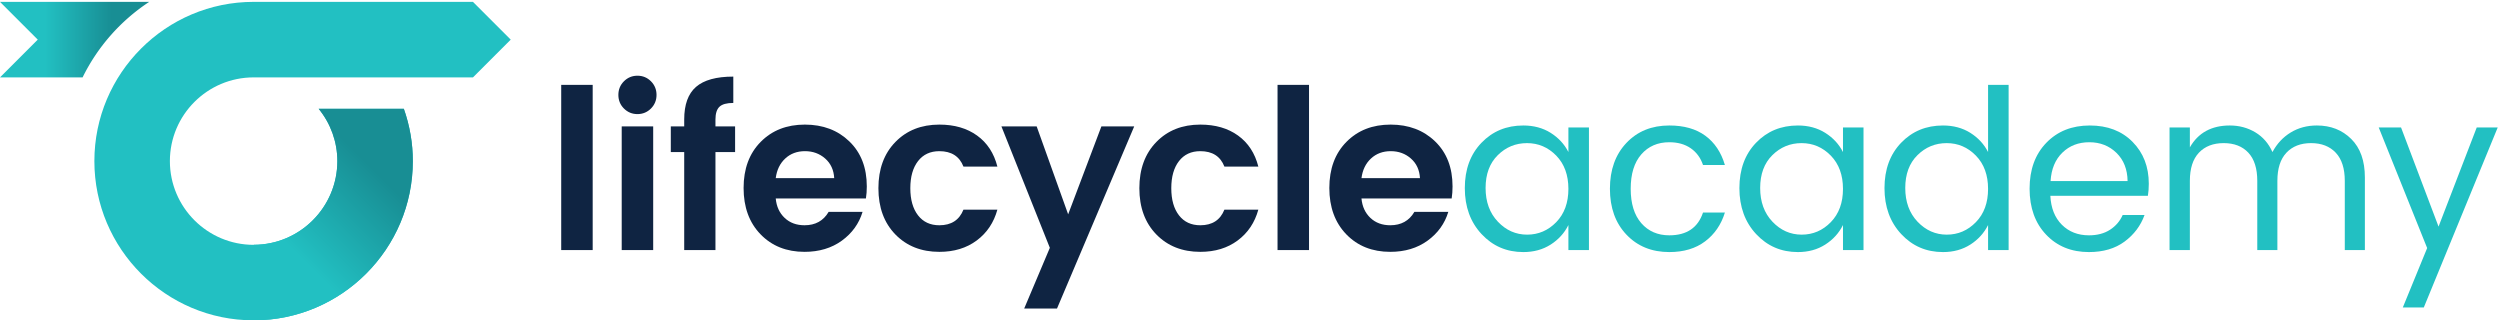 <svg version="1.2" baseProfile="tiny-ps" xmlns="http://www.w3.org/2000/svg" width="1436" height="184"><defs><linearGradient id="grd1" gradientUnits="userSpaceOnUse" x1="98.051" y1="136.18" x2="201.853" y2="32.378"><stop offset=".301" stop-color="#22c0c2"/><stop offset=".749" stop-color="#188e94"/></linearGradient><linearGradient id="grd2" gradientUnits="userSpaceOnUse" x1="0" y1="-6.93" x2="85.707" y2="-6.93"><stop offset=".301" stop-color="#22c0c2"/><stop offset=".749" stop-color="#188e94"/></linearGradient></defs><style>.shp0{fill:#0f2442}.shp1{fill:#22c0c2}</style><g id="Layer 1"><g id="&lt;Group&gt;"><g id="&lt;Group&gt;"><path id="&lt;Compound Path&gt;" class="shp0" d="M322.36 143.63V48.75h18.08v94.88h-18.08zm54.75-89.11c0 3.07-1.07 5.68-3.2 7.82-2.14 2.13-4.73 3.2-7.76 3.2-3.04 0-5.62-1.07-7.76-3.2-2.14-2.14-3.2-4.75-3.2-7.82 0-3.08 1.06-5.69 3.2-7.83 2.14-2.13 4.72-3.2 7.76-3.2 3.03 0 5.62 1.07 7.76 3.2 2.13 2.14 3.2 4.75 3.2 7.83zm-20 89.11V72.59h18.08v71.04h-18.08zm65.13-71.04v14.75h-11.28v56.29h-17.95V87.34h-7.7V72.59h7.7v-3.97c0-8.55 2.26-14.79 6.79-18.72 4.53-3.93 11.67-5.9 21.41-5.9v15.13c-3.76 0-6.41.73-7.94 2.18-1.54 1.46-2.31 3.89-2.31 7.31v3.97h11.28z"/><path id="&lt;Compound Path&gt;" fill-rule="evenodd" class="shp0" d="M462.12 144.66c-10.34 0-18.76-3.36-25.26-10.07-6.5-6.71-9.74-15.58-9.74-26.61 0-11.02 3.27-19.85 9.81-26.47 6.53-6.63 15-9.94 25.38-9.94 10.39 0 18.92 3.23 25.58 9.68 6.67 6.45 10 15.07 10 25.84 0 2.48-.17 4.79-.51 6.92h-51.8c.43 4.62 2.13 8.34 5.13 11.16 2.99 2.82 6.79 4.22 11.41 4.22 6.24 0 10.86-2.56 13.85-7.69h19.49c-2.05 6.76-6.03 12.27-11.92 16.55-5.9 4.27-13.04 6.41-21.42 6.41zm11.86-53.6c-3.21-2.82-7.07-4.23-11.6-4.23-4.54 0-8.32 1.41-11.35 4.23-3.04 2.82-4.85 6.58-5.45 11.28h33.59c-.25-4.7-1.99-8.46-5.19-11.28z"/><path id="&lt;Compound Path&gt;" class="shp0" d="M514.3 134.66c-6.49-6.67-9.74-15.52-9.74-26.55 0-11.02 3.25-19.87 9.74-26.54 6.5-6.67 14.92-10 25.27-10 8.63 0 15.85 2.09 21.66 6.28 5.82 4.19 9.71 10.13 11.67 17.83h-19.49c-2.3-5.9-6.92-8.85-13.84-8.85-5.22 0-9.3 1.9-12.25 5.7-2.95 3.81-4.43 9-4.43 15.58 0 6.59 1.48 11.78 4.43 15.58 2.95 3.81 7.03 5.7 12.25 5.7 6.83 0 11.45-2.98 13.84-8.97h19.49c-2.05 7.44-6 13.34-11.86 17.7-5.85 4.36-13.01 6.54-21.47 6.54-10.35 0-18.77-3.34-25.27-10zm88.73 7.69l-27.82-69.76h20.25l18.09 50.52 19.1-50.52h18.85l-44.36 104.64h-18.85l14.74-34.88zm61.17-7.69c-6.5-6.67-9.75-15.52-9.75-26.55 0-11.02 3.25-19.87 9.75-26.54 6.49-6.67 14.91-10 25.26-10 8.63 0 15.85 2.09 21.67 6.28 5.81 4.19 9.7 10.13 11.66 17.83H703.3c-2.3-5.9-6.92-8.85-13.84-8.85-5.22 0-9.3 1.9-12.25 5.7-2.95 3.81-4.42 9-4.42 15.58 0 6.59 1.47 11.78 4.42 15.58 2.95 3.81 7.03 5.7 12.25 5.7 6.84 0 11.45-2.98 13.84-8.97h19.49c-2.05 7.44-6 13.34-11.86 17.7-5.85 4.36-13.01 6.54-21.47 6.54-10.35 0-18.77-3.34-25.26-10zm69.62 8.97V48.75h18.08v94.88h-18.08z"/><path id="&lt;Compound Path&gt;" fill-rule="evenodd" class="shp0" d="M798.57 144.66c-10.34 0-18.77-3.36-25.26-10.07-6.49-6.71-9.74-15.58-9.74-26.61 0-11.02 3.27-19.85 9.81-26.47 6.53-6.63 15-9.94 25.39-9.94 10.38 0 18.91 3.23 25.58 9.68 6.67 6.45 9.99 15.07 9.99 25.84 0 2.48-.17 4.79-.5 6.92h-51.81c.43 4.62 2.14 8.34 5.13 11.16 2.99 2.82 6.8 4.22 11.41 4.22 6.24 0 10.86-2.56 13.85-7.69h19.49c-2.05 6.76-6.03 12.27-11.93 16.55-5.89 4.27-13.03 6.41-21.41 6.41zm11.86-53.6c-3.2-2.82-7.07-4.23-11.6-4.23-4.53 0-8.31 1.41-11.35 4.23-3.03 2.82-4.85 6.58-5.45 11.28h33.6c-.26-4.7-1.99-8.46-5.2-11.28z"/><path id="&lt;Compound Path&gt;" fill-rule="evenodd" class="shp1" d="M851.01 134.46c-6.41-6.88-9.62-15.68-9.62-26.41s3.19-19.41 9.56-26.03c6.37-6.63 14.38-9.94 24.04-9.94 5.98 0 11.22 1.41 15.71 4.23 4.48 2.82 7.89 6.5 10.19 11.03V73.23h11.8v70.4h-11.8v-14.36c-2.3 4.61-5.71 8.36-10.19 11.22-4.49 2.87-9.73 4.3-15.71 4.3-9.58 0-17.57-3.45-23.98-10.33zm42.9-6.86c4.65-4.78 6.98-11.15 6.98-19.1 0-7.95-2.33-14.32-6.98-19.11-4.67-4.78-10.27-7.18-16.8-7.18-6.54 0-12.15 2.31-16.8 6.93-4.66 4.61-6.99 10.9-6.99 18.84 0 7.95 2.35 14.41 7.06 19.36 4.69 4.96 10.29 7.44 16.79 7.44 6.49 0 12.07-2.39 16.74-7.18z"/><path id="&lt;Compound Path&gt;" class="shp1" d="M934.23 134.78c-6.33-6.66-9.49-15.45-9.49-26.35 0-10.89 3.16-19.68 9.49-26.35 6.32-6.67 14.53-10 24.62-10 8.46 0 15.36 1.97 20.71 5.9 5.34 3.93 9.08 9.53 11.22 16.8h-12.57c-1.37-4.1-3.72-7.31-7.05-9.62-3.34-2.31-7.44-3.46-12.31-3.46-6.67 0-12.03 2.33-16.1 6.99-4.05 4.65-6.08 11.24-6.08 19.74 0 8.51 2.03 15.09 6.08 19.75 4.07 4.66 9.43 6.99 16.1 6.99 10 0 16.45-4.36 19.36-13.08h12.57c-2.14 6.93-5.92 12.44-11.35 16.54s-12.29 6.16-20.58 6.16c-10.09 0-18.3-3.34-24.62-10.01z"/><path id="&lt;Compound Path&gt;" fill-rule="evenodd" class="shp1" d="M1008.73 134.46c-6.41-6.88-9.62-15.68-9.62-26.41s3.18-19.41 9.55-26.03c6.37-6.63 14.38-9.94 24.05-9.94 5.98 0 11.22 1.41 15.7 4.23 4.49 2.82 7.89 6.5 10.2 11.03V73.23h11.79v70.4h-11.79v-14.36c-2.31 4.61-5.71 8.36-10.2 11.22-4.48 2.87-9.72 4.3-15.7 4.3-9.58 0-17.57-3.45-23.98-10.33zm42.89-6.86c4.66-4.78 6.99-11.15 6.99-19.1 0-7.95-2.33-14.32-6.99-19.11-4.66-4.78-10.26-7.18-16.8-7.18-6.54 0-12.14 2.31-16.8 6.93-4.66 4.61-6.98 10.9-6.98 18.84 0 7.95 2.34 14.41 7.05 19.36 4.7 4.96 10.3 7.44 16.79 7.44 6.5 0 12.08-2.39 16.74-7.18zm40.45 6.86c-6.41-6.88-9.62-15.68-9.62-26.41s3.19-19.41 9.55-26.03c6.37-6.63 14.39-9.94 24.05-9.94 5.98 0 11.22 1.41 15.71 4.23 4.48 2.82 7.88 6.5 10.19 11.03V48.75h11.8v94.88h-11.8v-14.36c-2.31 4.61-5.71 8.36-10.19 11.22-4.49 2.87-9.73 4.3-15.71 4.3-9.58 0-17.57-3.45-23.98-10.33zm42.89-6.86c4.66-4.78 6.99-11.15 6.99-19.1 0-7.95-2.33-14.32-6.99-19.11-4.66-4.78-10.26-7.18-16.8-7.18-6.53 0-12.14 2.31-16.79 6.93-4.67 4.61-6.99 10.9-6.99 18.84 0 7.95 2.35 14.41 7.05 19.36 4.7 4.96 10.3 7.44 16.8 7.44 6.49 0 12.07-2.39 16.73-7.18zm64.95 17.19c-10.09 0-18.3-3.34-24.62-10.01-6.33-6.66-9.49-15.47-9.49-26.41s3.2-19.73 9.61-26.35c6.41-6.63 14.73-9.94 24.95-9.94 10.21 0 18.41 3.14 24.61 9.43 6.2 6.28 9.3 14.29 9.3 24.04 0 2.48-.17 4.79-.52 6.92h-56.03c.35 7.01 2.55 12.55 6.6 16.61 4.07 4.06 9.26 6.09 15.59 6.09 4.78 0 8.82-1.07 12.11-3.21 3.29-2.14 5.71-4.96 7.25-8.46h12.56c-2.22 6.15-6.04 11.24-11.47 15.26-5.43 4.01-12.25 6.03-20.45 6.03zm15.77-57c-4.19-4.06-9.38-6.09-15.58-6.09-6.2 0-11.35 1.98-15.45 5.96-4.11 3.98-6.37 9.43-6.8 16.35h44.24c-.09-6.75-2.23-12.16-6.41-16.22z"/><path id="&lt;Compound Path&gt;" class="shp1" d="M1257.86 73.23v11.41c4.78-8.37 12.44-12.56 22.95-12.56 5.39 0 10.26 1.31 14.62 3.91 4.36 2.61 7.65 6.39 9.87 11.35 2.57-4.79 6.05-8.53 10.45-11.22 4.41-2.69 9.43-4.04 15.07-4.04 7.95 0 14.53 2.59 19.75 7.76 5.21 5.17 7.82 12.54 7.82 22.12v41.67h-11.54v-39.75c0-7.09-1.73-12.48-5.19-16.16-3.46-3.67-8.19-5.51-14.17-5.51-5.99 0-10.71 1.84-14.17 5.51-3.46 3.68-5.19 9.07-5.19 16.16v39.75h-11.55v-39.75c0-7.09-1.7-12.48-5.12-16.16-3.42-3.67-8.15-5.51-14.17-5.51-6.03 0-10.77 1.84-14.24 5.51-3.46 3.68-5.19 9.07-5.19 16.16v39.75h-11.67v-70.4h11.67zm136.3 69.25l-27.82-69.25h12.82l21.54 56.93 21.93-56.93h12.05l-42.44 103.36h-12.06l13.98-34.11z"/></g><g id="&lt;Group&gt;"><path id="&lt;Path&gt;" class="shp1" d="M271.67 1.07H145.68c-50.44 0-91.47 41.06-91.47 91.47 0 50.44 41.03 91.46 91.47 91.46 50.43 0 91.45-41.02 91.45-91.46 0-10.18-1.72-20.29-5.16-30.04h-48.93c6.91 8.46 10.73 19 10.73 30.04 0 26.51-21.57 48.09-48.09 48.09-26.52 0-48.1-21.58-48.1-48.09 0-26.53 21.58-48.09 48.1-48.09h126l21.68-21.69-21.69-21.69z"/><path id="&lt;Path&gt;" d="M183.04 62.5c6.91 8.46 10.73 19 10.73 30.04 0 26.45-21.47 47.96-47.91 48.06v43.39c50.34-.1 91.27-41.07 91.27-91.45 0-10.18-1.72-20.29-5.16-30.04h-48.93z" fill="url(#grd1)"/><path id="&lt;Path&gt;" d="M0 1.07l21.69 21.69L.01 44.45h47.43A109.978 109.978 0 0185.71 1.07H0z" fill="url(#grd2)"/></g></g></g></svg>
